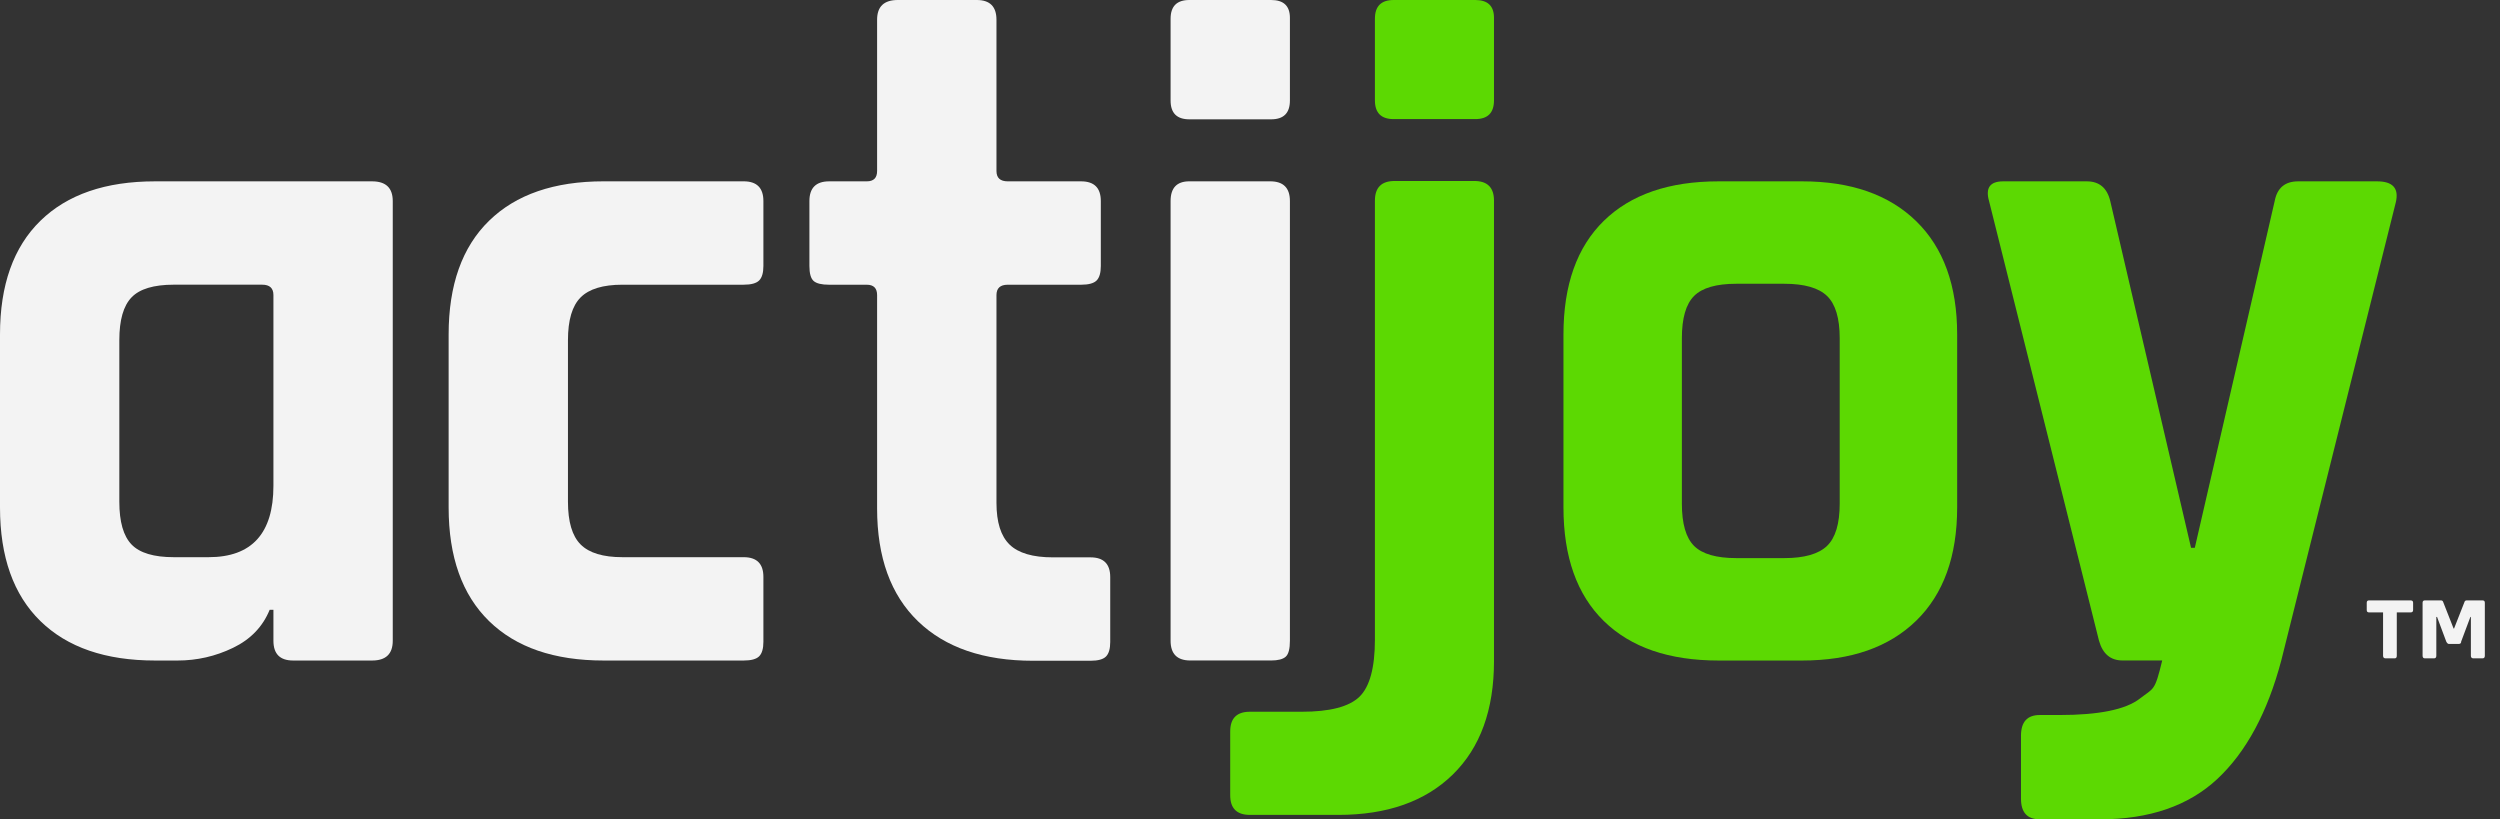 <svg width="119" height="39" viewBox="0 0 119 39" fill="none" xmlns="http://www.w3.org/2000/svg">
<rect x="0" y="0" width="119" height="39" fill="#333333" stroke="none"/>
<g clip-path="url(#clip0_1_45)">
<path fill-rule="evenodd" clip-rule="evenodd" d="M65.446 4.776V0.892C65.446 0.298 65.743 -0 66.338 -0H70.222C70.817 -0 71.114 0.283 71.114 0.848V4.776C71.114 5.372 70.817 5.669 70.222 5.669H66.338C65.743 5.669 65.446 5.372 65.446 4.776ZM63.705 38.789H59.495C58.87 38.789 58.558 38.477 58.558 37.852V34.817C58.558 34.191 58.87 33.879 59.495 33.879H61.964C63.303 33.879 64.218 33.641 64.71 33.165C65.2 32.689 65.446 31.781 65.446 30.442V9.552C65.446 8.927 65.758 8.615 66.383 8.615H70.177C70.802 8.615 71.114 8.927 71.114 9.552V31.469C71.114 33.79 70.46 35.59 69.151 36.87C67.841 38.149 66.026 38.789 63.705 38.789Z" fill="#5CD902"/>
<path fill-rule="evenodd" clip-rule="evenodd" d="M41.258 13.553H39.468C39.11 13.553 38.864 13.494 38.73 13.375C38.595 13.256 38.528 13.017 38.528 12.659V9.571C38.528 8.945 38.842 8.632 39.468 8.632H41.258C41.586 8.632 41.75 8.468 41.75 8.14V0.939C41.75 0.313 42.078 -0 42.734 -0H46.493C47.119 -0 47.432 0.313 47.432 0.939V8.14C47.432 8.468 47.611 8.632 47.969 8.632H51.459C52.086 8.632 52.399 8.945 52.399 9.571V12.659C52.399 12.987 52.332 13.218 52.198 13.352C52.063 13.486 51.817 13.553 51.459 13.553H47.969C47.611 13.553 47.432 13.718 47.432 14.046V23.934C47.432 24.859 47.641 25.522 48.059 25.925C48.476 26.328 49.162 26.53 50.117 26.53H51.907C52.533 26.53 52.847 26.843 52.847 27.469V30.556C52.847 30.885 52.779 31.116 52.645 31.25C52.511 31.385 52.265 31.452 51.907 31.452H49.177C46.821 31.452 44.994 30.825 43.696 29.572C42.399 28.319 41.75 26.53 41.75 24.203V14.046C41.75 13.718 41.586 13.553 41.258 13.553Z" fill="#F3F3F3"/>
<path fill-rule="evenodd" clip-rule="evenodd" d="M55.72 4.785V0.894C55.72 0.298 56.017 -0 56.614 -0H60.505C61.102 -0 61.4 0.283 61.4 0.849V4.785C61.4 5.382 61.102 5.68 60.505 5.68H56.614C56.017 5.68 55.72 5.382 55.72 4.785Z" fill="#F3F3F3"/>
<path fill-rule="evenodd" clip-rule="evenodd" d="M55.72 30.5V9.57C55.72 8.944 56.017 8.631 56.614 8.631H60.461C61.087 8.631 61.4 8.944 61.4 9.57V30.5C61.4 30.888 61.333 31.142 61.198 31.261C61.064 31.38 60.833 31.439 60.505 31.439H56.659C56.033 31.439 55.72 31.126 55.72 30.5Z" fill="#F3F3F3"/>
<path fill-rule="evenodd" clip-rule="evenodd" d="M82.651 26.566H84.932C85.885 26.566 86.564 26.372 86.967 25.985C87.369 25.597 87.57 24.927 87.57 23.972V16.101C87.57 15.147 87.369 14.476 86.967 14.088C86.564 13.701 85.885 13.507 84.932 13.507H82.651C81.696 13.507 81.025 13.701 80.638 14.088C80.25 14.476 80.057 15.147 80.057 16.101V23.972C80.057 24.927 80.25 25.597 80.638 25.985C81.025 26.372 81.696 26.566 82.651 26.566ZM85.782 31.441H81.801C79.445 31.441 77.626 30.815 76.344 29.563C75.062 28.311 74.421 26.506 74.421 24.151V15.922C74.421 13.567 75.062 11.762 76.344 10.51C77.626 9.258 79.445 8.632 81.801 8.632H85.782C88.107 8.632 89.918 9.265 91.216 10.533C92.513 11.8 93.161 13.596 93.161 15.922V24.151C93.161 26.477 92.513 28.274 91.216 29.541C89.918 30.808 88.107 31.441 85.782 31.441Z" fill="#5CD902"/>
<path fill-rule="evenodd" clip-rule="evenodd" d="M113.149 8.632H109.393C108.767 8.632 108.393 8.945 108.275 9.571L104.473 26.074H104.294L100.448 9.571C100.298 8.945 99.926 8.632 99.33 8.632H95.35C94.723 8.632 94.5 8.945 94.679 9.571L99.912 30.498C100.09 31.125 100.463 31.438 101.029 31.438H102.921C102.563 32.928 102.528 32.731 101.857 33.253C101.186 33.774 99.912 34.035 98.033 34.035H97.094C96.497 34.035 96.199 34.363 96.199 35.019V38.016C96.199 38.672 96.497 39 97.094 39H99.956C102.311 39 104.175 38.358 105.547 37.077C106.918 35.794 107.932 33.916 108.588 31.441L114.044 9.616C114.193 8.96 113.894 8.632 113.149 8.632Z" fill="#5CD902"/>
<path fill-rule="evenodd" clip-rule="evenodd" d="M13.015 23.122C13.015 25.389 11.986 26.522 9.929 26.522H8.274C7.32 26.522 6.649 26.32 6.262 25.918C5.874 25.515 5.68 24.837 5.68 23.883V16.19C5.68 15.236 5.874 14.558 6.262 14.155C6.649 13.752 7.32 13.551 8.274 13.551H12.478C12.836 13.551 13.015 13.716 13.015 14.043V23.122ZM17.711 8.632H7.38C5.024 8.632 3.205 9.258 1.923 10.51C0.641 11.762 0 13.567 0 15.922V24.151C0 26.507 0.641 28.311 1.923 29.563C3.205 30.815 5.024 31.441 7.38 31.441H8.453C9.377 31.441 10.257 31.24 11.092 30.837C11.926 30.435 12.508 29.831 12.836 29.026H13.015V30.502C13.015 31.128 13.328 31.441 13.954 31.441H17.711C18.367 31.441 18.695 31.128 18.695 30.502V9.571C18.695 8.945 18.367 8.632 17.711 8.632Z" fill="#F3F3F3"/>
<path fill-rule="evenodd" clip-rule="evenodd" d="M36.136 31.24C36.27 31.106 36.338 30.875 36.338 30.547V27.461C36.338 26.835 36.025 26.522 35.398 26.522H29.629C28.704 26.522 28.041 26.32 27.639 25.918C27.236 25.515 27.035 24.837 27.035 23.883V16.19C27.035 15.236 27.236 14.558 27.639 14.155C28.041 13.753 28.704 13.552 29.629 13.552H35.398C35.756 13.552 36.002 13.484 36.136 13.35C36.27 13.216 36.338 12.985 36.338 12.657V9.571C36.338 8.945 36.025 8.631 35.398 8.631H28.735C26.379 8.631 24.56 9.258 23.278 10.51C21.996 11.762 21.355 13.567 21.355 15.922V24.151C21.355 26.507 21.996 28.31 23.278 29.563C24.56 30.815 26.379 31.441 28.735 31.441H35.398C35.756 31.441 36.002 31.374 36.136 31.24Z" fill="#F3F3F3"/>
<path fill-rule="evenodd" clip-rule="evenodd" d="M113.558 31.338H113.986C114.054 31.338 114.087 31.297 114.087 31.213V29.151H114.741C114.823 29.151 114.864 29.114 114.864 29.038V28.689C114.864 28.614 114.823 28.578 114.741 28.578H112.769C112.694 28.578 112.657 28.614 112.657 28.689V29.038C112.657 29.114 112.694 29.151 112.769 29.151H113.434V31.213C113.434 31.297 113.476 31.338 113.558 31.338Z" fill="#F3F3F3"/>
<path fill-rule="evenodd" clip-rule="evenodd" d="M117.309 28.655L116.813 29.918H116.791L116.295 28.655C116.281 28.604 116.242 28.578 116.183 28.578H115.428C115.353 28.578 115.315 28.614 115.315 28.689V31.213C115.315 31.297 115.353 31.338 115.428 31.338H115.856C115.931 31.338 115.969 31.297 115.969 31.213V29.365H116.003L116.441 30.537C116.479 30.613 116.521 30.651 116.565 30.651H117.039C117.114 30.651 117.152 30.613 117.152 30.537L117.591 29.365H117.614V31.213C117.614 31.297 117.655 31.338 117.737 31.338H118.165C118.241 31.338 118.278 31.297 118.278 31.213V28.689C118.278 28.614 118.241 28.578 118.165 28.578H117.422C117.361 28.578 117.324 28.604 117.309 28.655Z" fill="#F3F3F3"/>
</g>
<defs>
<clipPath id="clip0_1_45">
<rect width="119" height="39" fill="white"/>
</clipPath>
</defs>
</svg>
